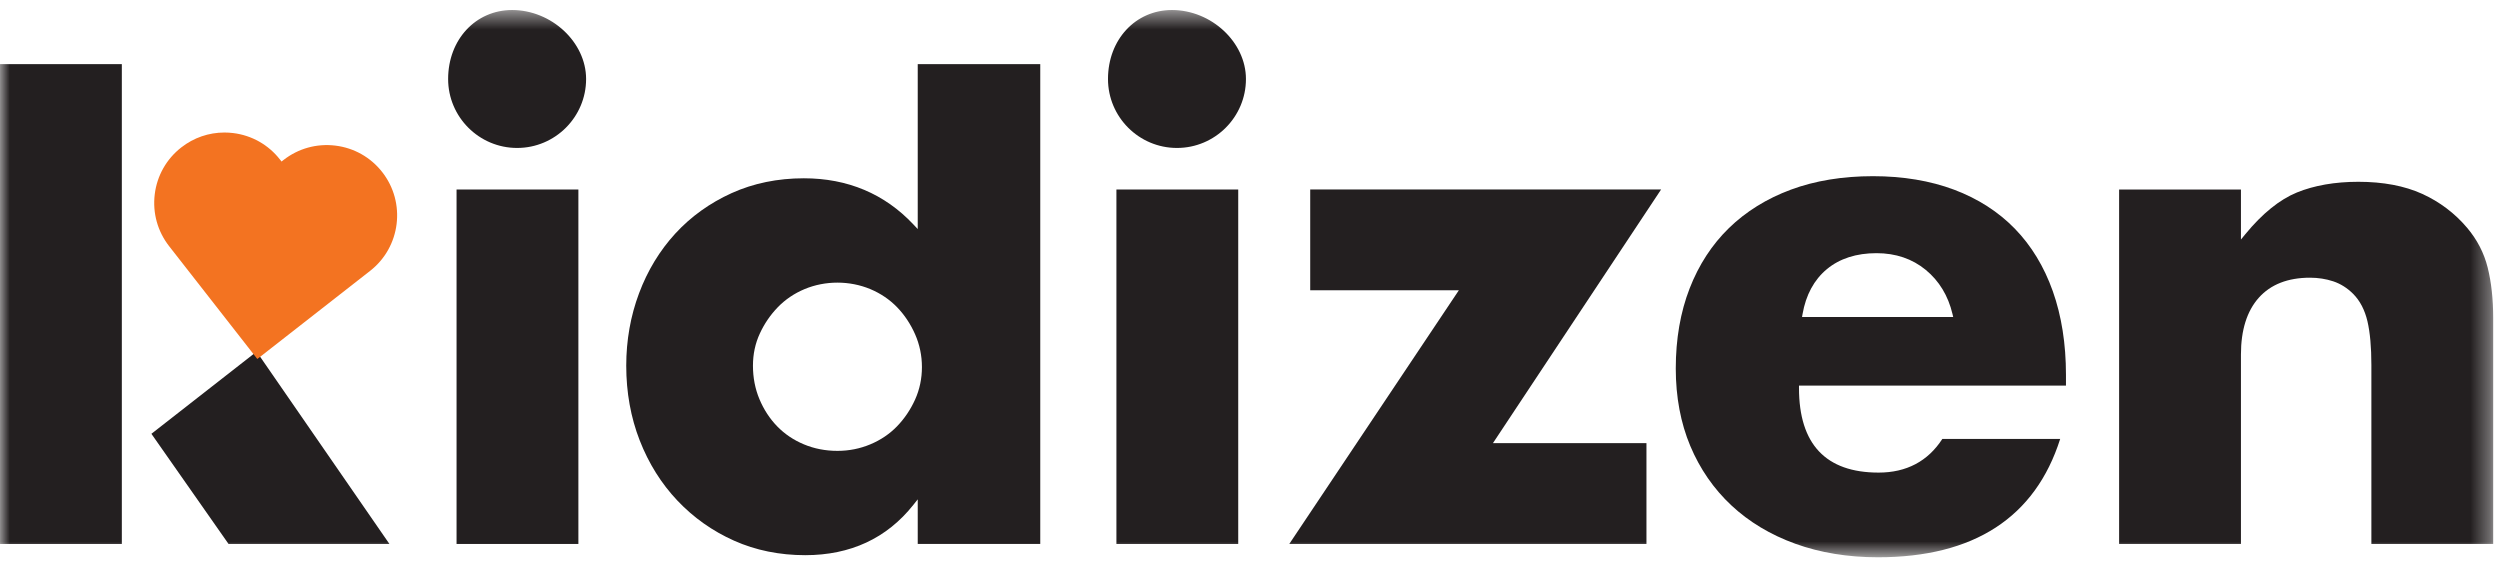 <?xml version="1.0" encoding="UTF-8"?>
<svg width="127px" height="29px" viewBox="0 0 127 29" version="1.1" xmlns="http://www.w3.org/2000/svg" xmlns:xlink="http://www.w3.org/1999/xlink">
    <!-- Generator: Sketch 45.2 (43514) - http://www.bohemiancoding.com/sketch -->
    <title>Group</title>
    <desc>Created with Sketch.</desc>
    <defs>
        <polygon id="path-1" points="0 28.31 126.654 28.31 126.654 0.508 0 0.508"></polygon>
    </defs>
    <g id="Page-1" stroke="none" stroke-width="1" fill="none" fill-rule="evenodd">
        <g id="4-Shop-(Buy)" transform="translate(-31, -40)">
            <g id="Group" transform="translate(31, 40)">
                <polygon id="Fill-1" fill="#231F20" points="23.193 27.633 29.382 27.633 29.382 9.627 23.193 9.627"></polygon>
                <path d="M46.485,20.302 C46.717,19.789 46.834,19.232 46.834,18.648 C46.834,18.064 46.717,17.502 46.485,16.977 C46.254,16.455 45.946,15.993 45.57,15.605 C45.191,15.214 44.733,14.905 44.211,14.686 C43.162,14.248 41.92,14.248 40.873,14.686 C40.35,14.905 39.893,15.214 39.514,15.605 C39.138,15.993 38.831,16.441 38.601,16.939 C38.368,17.439 38.25,17.99 38.25,18.577 C38.25,19.184 38.361,19.757 38.581,20.281 C38.8,20.804 39.102,21.267 39.478,21.655 C39.857,22.046 40.314,22.355 40.838,22.573 C41.362,22.793 41.935,22.904 42.542,22.904 C43.126,22.904 43.687,22.793 44.211,22.573 C44.735,22.355 45.192,22.046 45.571,21.655 C45.946,21.267 46.253,20.812 46.485,20.302 Z M52.845,27.633 L46.621,27.633 L46.621,25.367 L46.394,25.652 C45.049,27.345 43.202,28.203 40.905,28.203 C39.6,28.203 38.384,27.955 37.29,27.466 C36.195,26.977 35.227,26.292 34.412,25.43 C33.596,24.569 32.953,23.541 32.498,22.375 C32.043,21.209 31.813,19.931 31.813,18.577 C31.813,17.292 32.031,16.055 32.463,14.901 C32.894,13.747 33.515,12.726 34.306,11.864 C35.097,11.003 36.06,10.312 37.166,9.811 C38.272,9.311 39.505,9.057 40.834,9.057 C43.064,9.057 44.937,9.846 46.401,11.402 L46.621,11.636 L46.621,3.258 L52.845,3.258 L52.845,27.633 Z" id="Fill-2" fill="#231F20"></path>
                <mask id="mask-2" fill="white">
                    <use xlink:href="#path-1"></use>
                </mask>
                <g id="Clip-5"></g>
                <polygon id="Fill-4" fill="#231F20" mask="url(#mask-2)" points="56.714 27.633 62.902 27.633 62.902 9.627 56.714 9.627"></polygon>
                <polygon id="Fill-6" fill="#231F20" mask="url(#mask-2)" points="83.64 22.512 75.841 22.512 84.384 9.626 66.559 9.626 66.559 14.747 74.109 14.747 65.495 27.633 83.64 27.633"></polygon>
                <path d="M91.569,15.956 C91.739,14.981 92.155,14.213 92.805,13.673 C93.455,13.134 94.303,12.861 95.325,12.861 C96.3,12.861 97.142,13.146 97.827,13.709 C98.509,14.27 98.967,15.024 99.186,15.949 L99.223,16.105 L91.543,16.105 L91.569,15.956 Z M104.951,19.589 L104.951,19.039 C104.951,17.472 104.726,16.043 104.282,14.792 C103.84,13.546 103.191,12.478 102.353,11.617 C101.516,10.757 100.477,10.09 99.267,9.636 C98.053,9.181 96.667,8.95 95.147,8.95 C93.603,8.95 92.199,9.181 90.973,9.636 C89.75,10.09 88.693,10.746 87.832,11.584 C86.971,12.421 86.298,13.454 85.833,14.653 C85.366,15.854 85.129,17.222 85.129,18.719 C85.129,20.166 85.378,21.491 85.867,22.656 C86.356,23.821 87.058,24.836 87.955,25.674 C88.851,26.512 89.944,27.168 91.204,27.623 C92.465,28.079 93.876,28.31 95.396,28.31 C100.275,28.31 103.389,26.287 104.657,22.299 L98.67,22.299 C97.936,23.433 96.848,24.008 95.432,24.008 C92.75,24.008 91.389,22.563 91.389,19.716 L91.389,19.589 L104.951,19.589 Z" id="Fill-7" fill="#231F20" mask="url(#mask-2)"></path>
                <path d="M117.349,14.107 C117.763,14.107 118.16,14.169 118.528,14.291 C118.902,14.416 119.242,14.63 119.539,14.927 C119.886,15.275 120.131,15.745 120.267,16.323 C120.399,16.889 120.466,17.635 120.466,18.541 L120.466,27.633 L126.654,27.633 L126.654,16.156 C126.654,15.199 126.56,14.335 126.373,13.588 C126.189,12.852 125.838,12.174 125.332,11.575 C124.706,10.834 123.937,10.253 123.045,9.847 C122.151,9.441 121.061,9.235 119.805,9.235 C118.617,9.235 117.568,9.418 116.685,9.777 C115.806,10.136 114.925,10.848 114.065,11.894 L113.84,12.168 L113.84,9.627 L107.651,9.627 L107.651,27.633 L113.84,27.633 L113.84,18.007 C113.84,16.77 114.144,15.801 114.744,15.128 C115.348,14.45 116.224,14.107 117.349,14.107" id="Fill-8" fill="#231F20" mask="url(#mask-2)"></path>
                <polygon id="Fill-9" fill="#231F20" mask="url(#mask-2)" points="19.783 27.633 13.035 17.863 7.691 22.037 11.61 27.633"></polygon>
                <polygon id="Fill-10" fill="#231F20" mask="url(#mask-2)" points="0 27.633 6.189 27.633 6.189 3.258 0 3.258"></polygon>
                <path d="M19.418,8.743 C18.831,7.991 17.985,7.513 17.038,7.397 C16.091,7.281 15.155,7.54 14.402,8.128 L14.302,8.206 L14.224,8.106 C13.637,7.354 12.791,6.875 11.844,6.759 C11.696,6.741 11.548,6.732 11.401,6.732 C10.608,6.732 9.843,6.994 9.208,7.49 C8.456,8.077 7.977,8.923 7.861,9.87 C7.745,10.818 8.005,11.754 8.592,12.506 L13.071,18.238 L18.803,13.759 C20.355,12.547 20.632,10.296 19.418,8.743" id="Fill-11" fill="#F37321" mask="url(#mask-2)"></path>
                <path d="M26.015,0.509 C24.163,0.509 22.765,2.015 22.765,4.013 C22.765,5.945 24.338,7.516 26.27,7.516 C28.201,7.516 29.774,5.945 29.774,4.013 C29.774,2.146 28.017,0.509 26.015,0.509" id="Fill-12" fill="#231F20" mask="url(#mask-2)"></path>
                <path d="M59.536,0.509 C57.683,0.509 56.286,2.015 56.286,4.013 C56.286,5.945 57.858,7.516 59.79,7.516 C61.722,7.516 63.294,5.945 63.294,4.013 C63.294,2.146 61.538,0.509 59.536,0.509" id="Fill-13" fill="#231F20" mask="url(#mask-2)"></path>
            </g>
        </g>
    </g>
</svg>